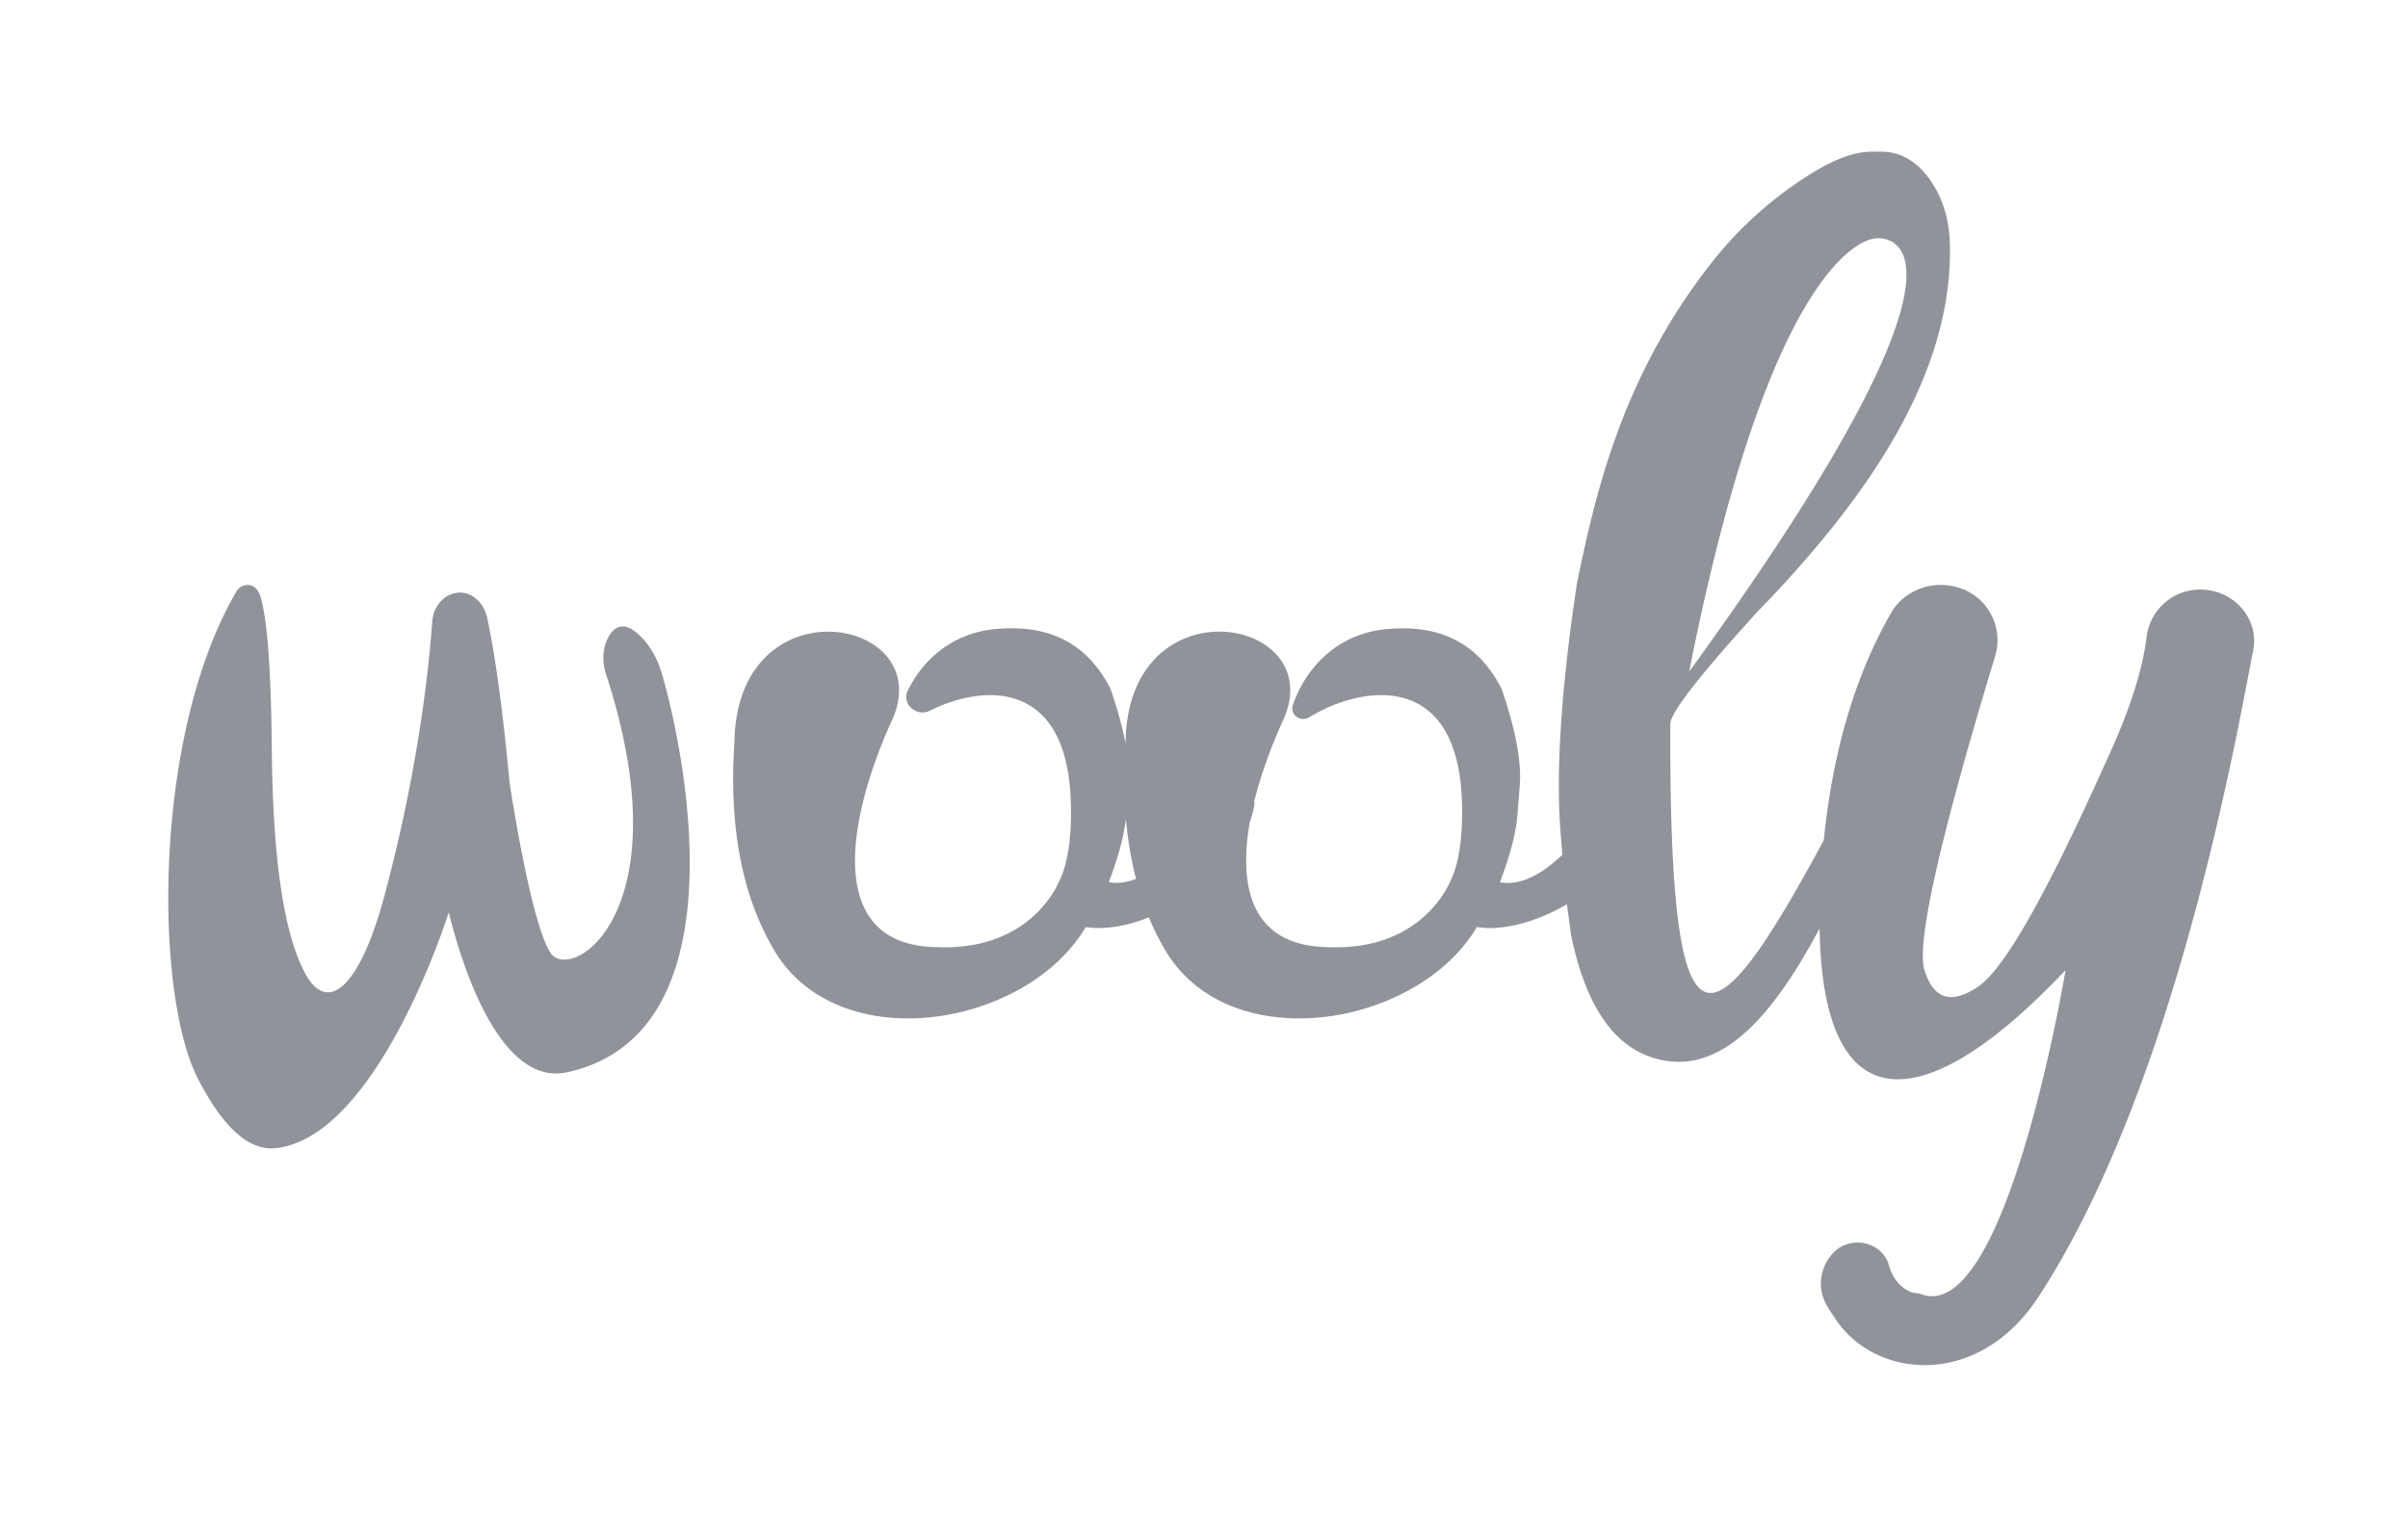 <svg xmlns="http://www.w3.org/2000/svg" width="508" height="320" fill="none"><path fill="#909399" fill-rule="evenodd" d="M356.356 141.701c69.384-95.653 39.387-91.405 39.387-91.405s-21.21-.638-39.387 91.405zm28.398 35.559c1.894-18.858 6.653-34.819 14.2-47.961 2.854-4.963 9.186-7.209 14.89-5.103 5.872 2.169 8.8 8.484 7.048 14.252-11.744 38.697-16.708 60.834-14.864 66.32 1.908 6.048 5.616 7.184 11.232 3.42 5.616-3.764 14.568-19.726 27.104-47.655 5.604-12.031 7.804-20.465 8.496-26.194.588-4.81 4.26-8.893 9.248-9.773 7.856-1.391 14.712 5.193 13.228 12.682-3.288 16.574-16.168 91.8-45.336 136.406-12.768 19.533-34.871 17.326-43.109 4.108 0 0-.653-.88-1.484-2.31-2.085-3.585-1.548-8.038 1.305-11.1 3.607-3.866 10.348-2.45 11.768 2.552 1.062 3.713 3.288 5.154 4.732 5.703.604.23 1.292.115 1.884.357 18.112 7.337 30.66-68.298 30.66-68.298-30.636 32.408-51.283 31.629-51.884-8.791-9.07 16.957-19.508 30.086-32.569 27.891-9.978-1.658-16.553-10.475-19.879-26.551l-.857-6.443c-6.435 3.751-13.534 5.677-19.009 4.81-12.472 21.141-52.026 27.84-65.688 4.963a54.312 54.312 0 0 1-3.492-7.005c-4.72 1.863-9.428 2.654-13.329 2.042-12.473 21.141-52.026 27.84-65.688 4.963-6.767-11.432-9.619-25.99-8.43-43.891.473-34.194 43.122-26.564 33.26-4.733-9.095 19.891-14.775 47.565 9.453 47.897 20.659.854 26.045-14.469 26.045-14.469s2.75-4.848 2.175-17.097c-1.152-24.714-18.255-24.025-29.678-18.322-2.866 1.43-6.064-1.467-4.657-4.286 3.352-6.788 9.467-11.726 17.334-12.798 11.999-1.505 20.429 2.654 25.418 12.478 1.458 4.249 2.507 8.077 3.159 11.484 0-.052.013-.115.013-.166.473-34.194 43.122-26.564 33.259-4.734-2.494 5.474-4.745 11.521-6.178 17.442h.154a21.78 21.78 0 0 1-1.024 4.095c-2.469 13.971.474 26.143 16.489 26.373 20.659.854 26.045-14.469 26.045-14.469s2.75-4.848 2.174-17.097c-1.24-26.628-20.991-23.77-32.197-16.918-1.817 1.11-4.119-.587-3.441-2.565 2.891-8.357 9.607-14.685 18.638-15.91 11.999-1.505 20.429 2.654 25.418 12.478 2.968 8.663 4.272 15.592 3.799 20.683l-.473 6.009c-.358 4.045-1.663 8.778-3.684 14.099 3.953.727 8.34-1.2 13.163-5.793l-.371-4.683c-1.024-12.758.102-30.289 3.466-52.694 3.71-17.62 8.993-42.946 28.501-67.673a81.025 81.025 0 0 1 18.383-17.033c6.805-4.58 11.41-6.252 15.337-6.252h1.919c4.286 0 7.866 2.182 10.734 6.52 2.468 3.738 3.62 8.127 3.772 12.542.936 28.146-17.96 54.723-40.691 78.122-12.357 13.589-18.447 21.474-18.28 23.656-.167 72.789 8.199 69.191 32.389 24.42zm-147.224-4.542c-.435 3.878-1.714 8.382-3.607 13.384 1.829.332 3.735.102 5.743-.689-1.036-3.968-1.74-8.204-2.136-12.695zm-117.956 53.511c-11.922 2.577-20.314-15.387-24.906-33.761 0 0-14.801 47.272-36.432 49.748-6.383.727-11.923-5.729-16.515-14.724-9.197-17.939-9.517-72.458 8.123-102.658.576-.983 1.624-1.544 2.712-1.404 1.062.128 1.932 1.021 2.303 2.169 1.522 4.632 2.315 15.464 2.481 32.497.23 23.349 2.571 39.157 7.15 47.45 4.58 8.294 11.31 3.075 16.567-16.408 7.304-27.112 9.479-48.853 10.131-58.002.243-3.368 2.674-6.073 5.808-6.111 2.763-.038 5.142 2.284 5.794 5.346 1.6 7.502 3.198 18.628 4.708 34.666 0 0 4.285 28.975 8.558 35.878 4.196 6.775 28.309-8.14 11.743-58.869-.857-2.616-.665-5.589.704-7.886 2.059-3.457 4.835-1.837 6.946.396 1.906 2.016 3.3 4.593 4.131 7.4 4.273 14.354 17.961 76.056-20.006 84.273z" clip-rule="evenodd"/></svg>